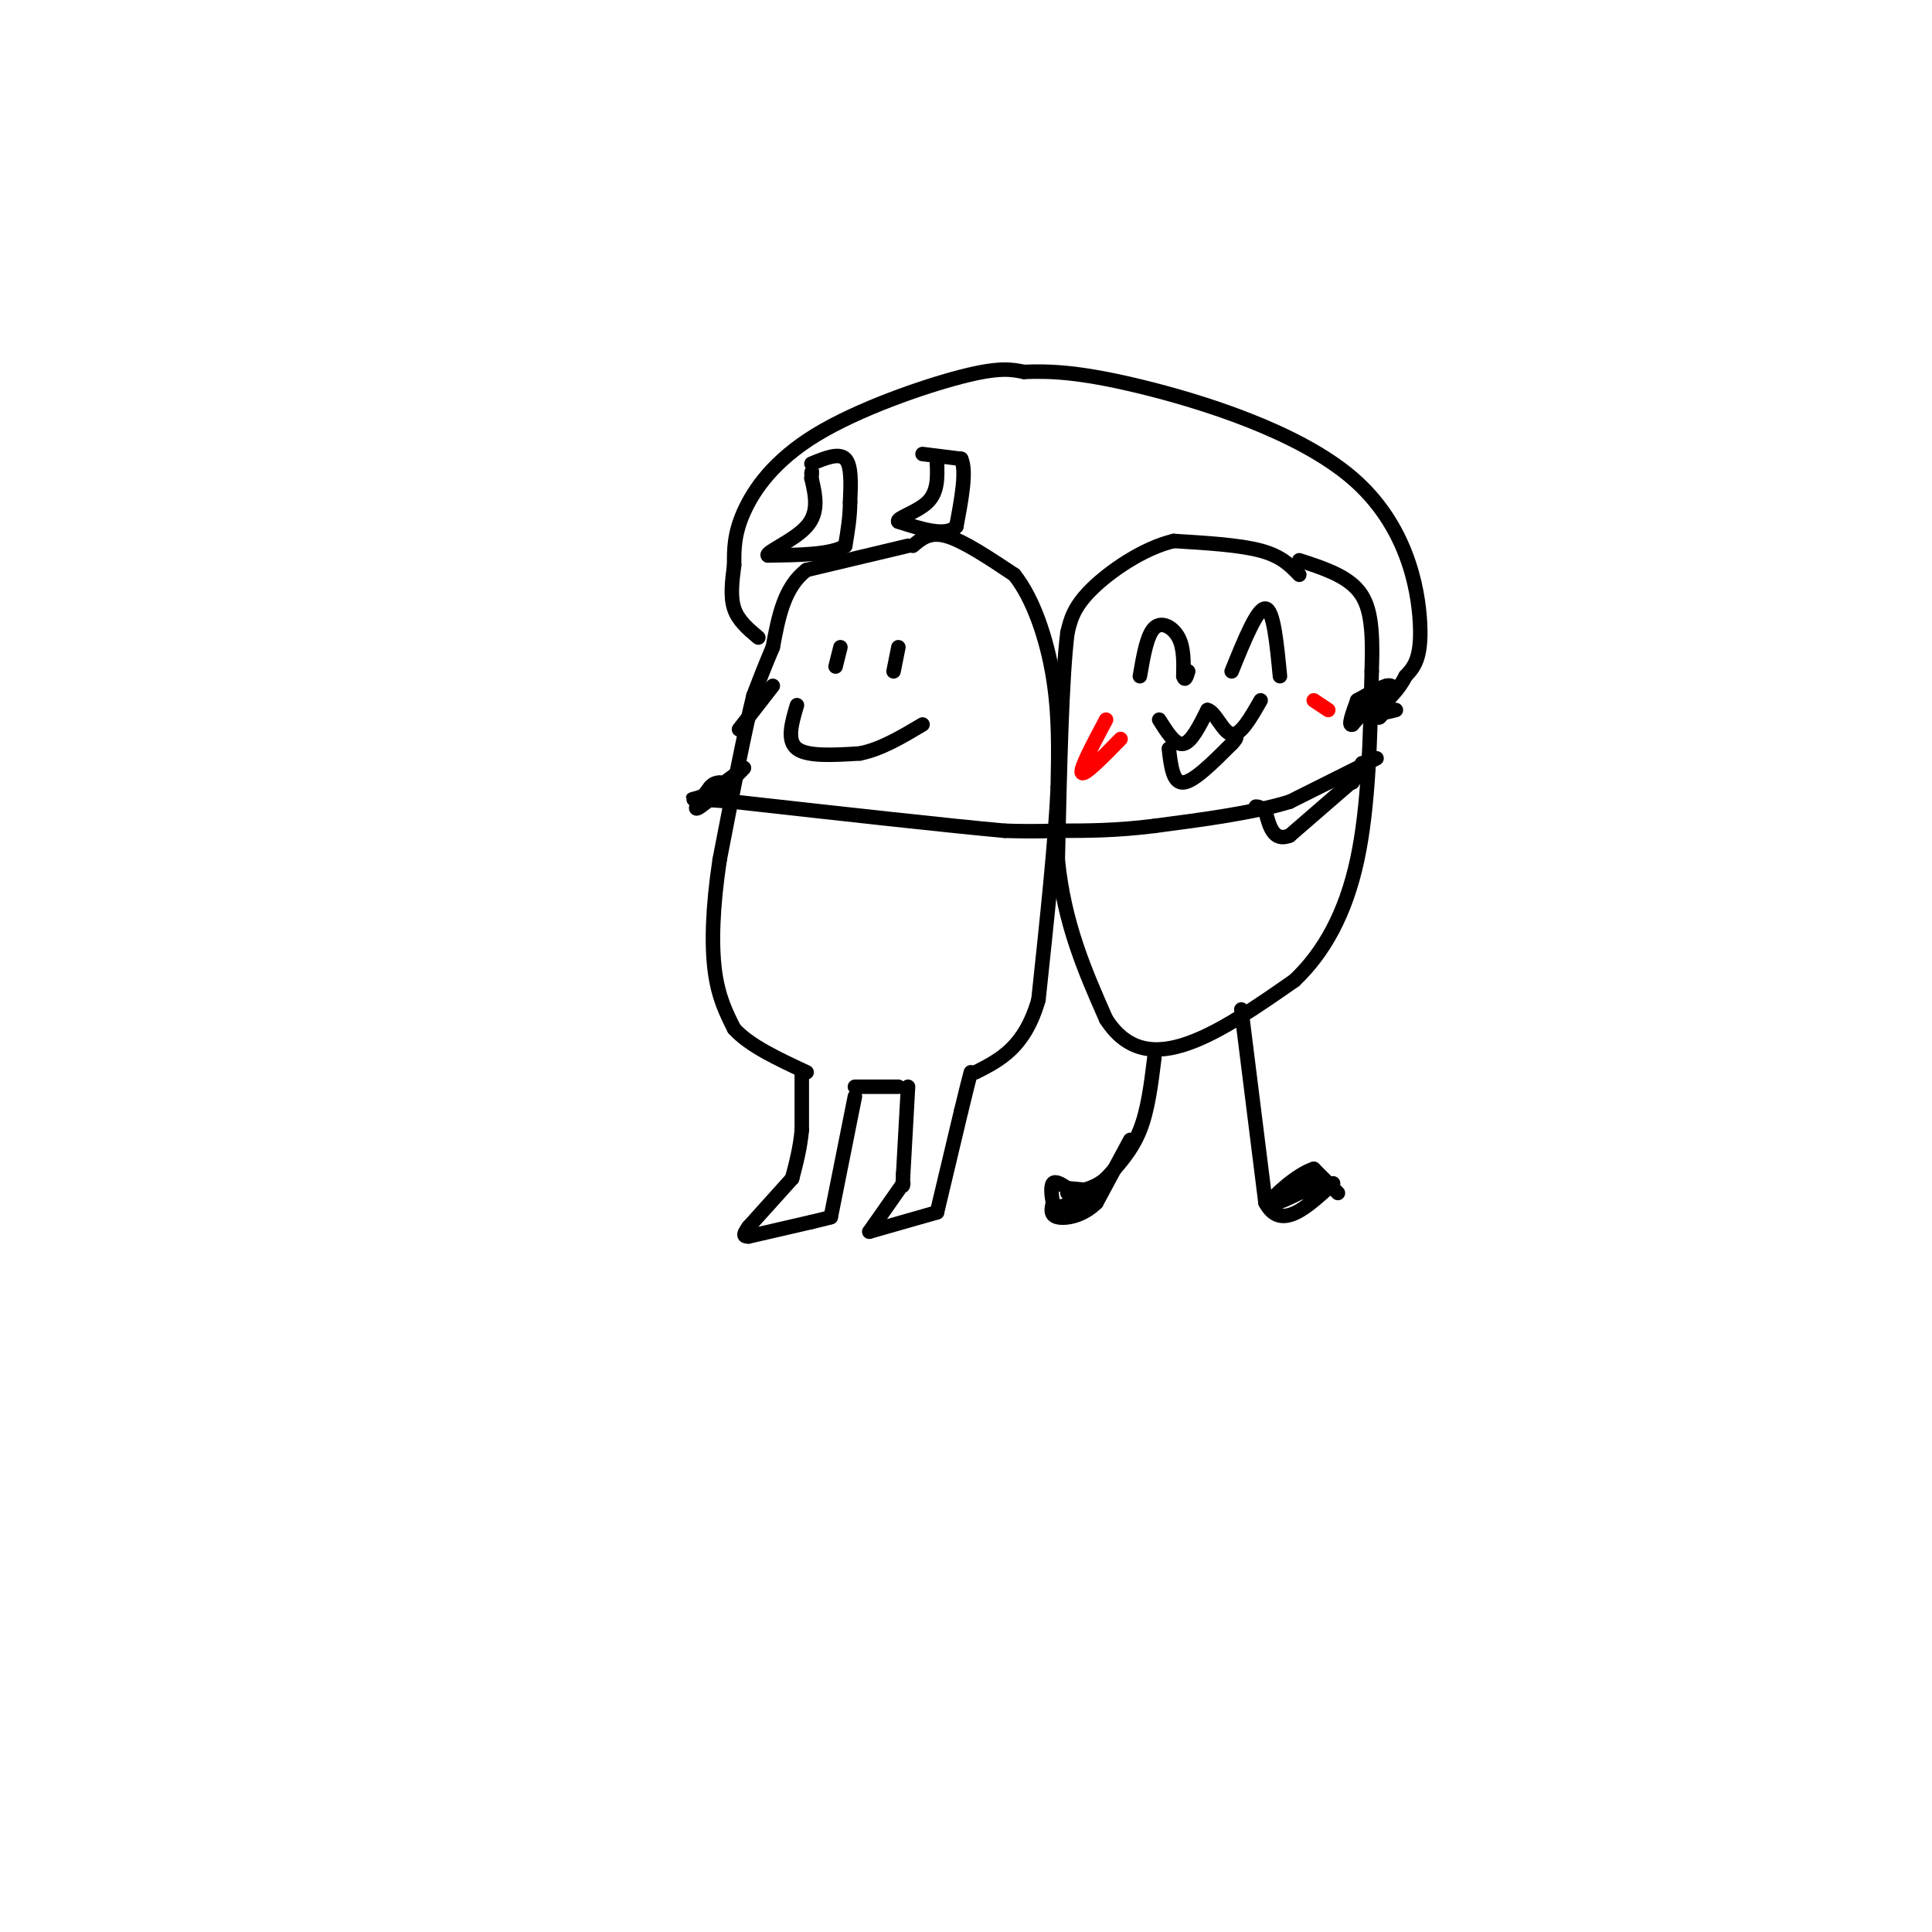 <svg viewBox='0 0 400 400' version='1.1' xmlns='http://www.w3.org/2000/svg' xmlns:xlink='http://www.w3.org/1999/xlink'><g fill='none' stroke='#000000' stroke-width='3' stroke-linecap='round' stroke-linejoin='round'><path d='M188,113c0.000,0.000 -21.000,5.000 -21,5'/><path d='M167,118c-4.667,3.500 -5.833,9.750 -7,16'/><path d='M160,134c-1.833,4.333 -2.917,7.167 -4,10'/><path d='M156,144c-1.833,7.333 -4.417,20.667 -7,34'/><path d='M149,178c-1.489,9.867 -1.711,17.533 -1,23c0.711,5.467 2.356,8.733 4,12'/><path d='M152,213c3.167,3.500 9.083,6.250 15,9'/><path d='M189,113c1.750,-1.500 3.500,-3.000 7,-2c3.500,1.000 8.750,4.500 14,8'/><path d='M210,119c3.911,4.889 6.689,13.111 8,21c1.311,7.889 1.156,15.444 1,23'/><path d='M219,163c-0.500,11.167 -2.250,27.583 -4,44'/><path d='M215,207c-2.833,9.833 -7.917,12.417 -13,15'/><path d='M166,222c0.000,0.000 0.000,12.000 0,12'/><path d='M166,234c-0.333,3.667 -1.167,6.833 -2,10'/><path d='M164,244c0.000,0.000 -9.000,10.000 -9,10'/><path d='M155,254c-1.500,2.000 -0.750,2.000 0,2'/><path d='M155,256c0.000,0.000 13.000,-3.000 13,-3'/><path d='M168,253c2.833,-0.667 3.417,-0.833 4,-1'/><path d='M172,252c0.000,0.000 5.000,-25.000 5,-25'/><path d='M177,225c0.000,0.000 9.000,0.000 9,0'/><path d='M188,225c0.000,0.000 -1.000,18.000 -1,18'/><path d='M187,243c-0.167,3.333 -0.083,2.667 0,2'/><path d='M187,245c0.000,0.000 -7.000,10.000 -7,10'/><path d='M180,255c0.000,0.000 14.000,-4.000 14,-4'/><path d='M194,251c0.000,0.000 5.000,-21.000 5,-21'/><path d='M199,230c1.167,-4.833 1.583,-6.417 2,-8'/><path d='M174,134c0.000,0.000 -1.000,4.000 -1,4'/><path d='M186,134c0.000,0.000 -1.000,5.000 -1,5'/><path d='M165,146c-1.083,3.667 -2.167,7.333 0,9c2.167,1.667 7.583,1.333 13,1'/><path d='M178,156c4.333,-0.833 8.667,-3.417 13,-6'/><path d='M168,96c2.833,-1.167 5.667,-2.333 7,-1c1.333,1.333 1.167,5.167 1,9'/><path d='M176,104c0.000,3.000 -0.500,6.000 -1,9'/><path d='M175,113c-2.833,1.833 -9.417,1.917 -16,2'/><path d='M159,115c-0.756,-0.578 5.356,-3.022 8,-6c2.644,-2.978 1.822,-6.489 1,-10'/><path d='M168,99c0.167,-1.833 0.083,-1.417 0,-1'/><path d='M191,94c0.000,0.000 8.000,1.000 8,1'/><path d='M199,95c1.167,2.500 0.083,8.250 -1,14'/><path d='M198,109c-2.167,2.167 -7.083,0.583 -12,-1'/><path d='M186,108c-0.622,-0.689 3.822,-1.911 6,-4c2.178,-2.089 2.089,-5.044 2,-8'/><path d='M194,96c0.333,-1.333 0.167,-0.667 0,0'/><path d='M269,119c-1.833,-1.917 -3.667,-3.833 -8,-5c-4.333,-1.167 -11.167,-1.583 -18,-2'/><path d='M243,112c-6.356,1.511 -13.244,6.289 -17,10c-3.756,3.711 -4.378,6.356 -5,9'/><path d='M221,131c-1.167,9.333 -1.583,28.167 -2,47'/><path d='M219,178c1.333,13.333 5.667,23.167 10,33'/><path d='M229,211c4.356,6.822 10.244,7.378 17,5c6.756,-2.378 14.378,-7.689 22,-13'/><path d='M268,203c6.178,-5.844 10.622,-13.956 13,-25c2.378,-11.044 2.689,-25.022 3,-39'/><path d='M284,139c0.333,-9.578 -0.333,-14.022 -3,-17c-2.667,-2.978 -7.333,-4.489 -12,-6'/><path d='M239,219c-0.667,5.417 -1.333,10.833 -3,15c-1.667,4.167 -4.333,7.083 -7,10'/><path d='M229,244c-2.500,2.167 -5.250,2.583 -8,3'/><path d='M257,209c0.000,0.000 5.000,40.000 5,40'/><path d='M262,249c3.167,6.000 8.583,1.000 14,-4'/><path d='M234,236c0.000,0.000 -7.000,13.000 -7,13'/><path d='M227,249c-2.822,2.822 -6.378,3.378 -8,3c-1.622,-0.378 -1.311,-1.689 -1,-3'/><path d='M218,249c-0.289,-1.400 -0.511,-3.400 0,-4c0.511,-0.600 1.756,0.200 3,1'/><path d='M221,246c2.156,0.244 6.044,0.356 6,1c-0.044,0.644 -4.022,1.822 -8,3'/><path d='M277,247c0.000,0.000 -5.000,-5.000 -5,-5'/><path d='M272,242c-3.222,0.956 -8.778,5.844 -9,7c-0.222,1.156 4.889,-1.422 10,-4'/><path d='M273,245c0.311,-0.444 -3.911,0.444 -5,1c-1.089,0.556 0.956,0.778 3,1'/><path d='M271,247c0.500,0.167 0.250,0.083 0,0'/><path d='M236,140c0.733,-4.267 1.467,-8.533 3,-10c1.533,-1.467 3.867,-0.133 5,2c1.133,2.133 1.067,5.067 1,8'/><path d='M245,140c0.333,1.167 0.667,0.083 1,-1'/><path d='M255,139c2.667,-6.583 5.333,-13.167 7,-13c1.667,0.167 2.333,7.083 3,14'/><path d='M240,149c1.667,2.667 3.333,5.333 5,5c1.667,-0.333 3.333,-3.667 5,-7'/><path d='M250,147c1.622,0.333 3.178,4.667 5,5c1.822,0.333 3.911,-3.333 6,-7'/><path d='M242,155c0.417,3.583 0.833,7.167 3,7c2.167,-0.167 6.083,-4.083 10,-8'/><path d='M255,154c1.667,-1.667 0.833,-1.833 0,-2'/><path d='M282,158c0.000,0.000 -2.000,4.000 -2,4'/><path d='M282,160c0.000,0.000 -15.000,13.000 -15,13'/><path d='M267,173c-3.333,1.333 -4.167,-1.833 -5,-5'/><path d='M262,168c-1.167,-1.000 -1.583,-1.000 -2,-1'/><path d='M285,157c0.000,0.000 -18.000,9.000 -18,9'/><path d='M267,166c-7.667,2.333 -17.833,3.667 -28,5'/><path d='M239,171c-8.000,1.000 -14.000,1.000 -20,1'/><path d='M219,172c-5.167,0.167 -8.083,0.083 -11,0'/><path d='M208,172c-11.167,-1.000 -33.583,-3.500 -56,-6'/><path d='M152,166c-10.667,-0.889 -9.333,-0.111 -7,-1c2.333,-0.889 5.667,-3.444 9,-6'/><path d='M154,159c-0.689,1.022 -6.911,6.578 -9,8c-2.089,1.422 -0.044,-1.289 2,-4'/><path d='M147,163c0.667,-0.833 1.333,-0.917 2,-1'/><path d='M153,151c0.000,0.000 7.000,-9.000 7,-9'/><path d='M157,132c-2.083,-1.750 -4.167,-3.500 -5,-6c-0.833,-2.500 -0.417,-5.750 0,-9'/><path d='M152,117c-0.019,-3.102 -0.067,-6.357 2,-11c2.067,-4.643 6.249,-10.673 15,-16c8.751,-5.327 22.072,-9.951 30,-12c7.928,-2.049 10.464,-1.525 13,-1'/><path d='M212,77c5.013,-0.183 11.045,-0.142 24,3c12.955,3.142 32.834,9.384 44,19c11.166,9.616 13.619,22.604 14,30c0.381,7.396 -1.309,9.198 -3,11'/><path d='M291,140c-1.500,3.000 -3.750,5.000 -6,7'/><path d='M281,145c3.083,-1.750 6.167,-3.500 7,-3c0.833,0.500 -0.583,3.250 -2,6'/><path d='M286,148c-0.500,1.000 -0.750,0.500 -1,0'/><path d='M285,148c0.500,-0.167 2.250,-0.583 4,-1'/><path d='M287,142c0.000,0.000 -7.000,8.000 -7,8'/><path d='M280,150c-1.000,0.500 0.000,-2.250 1,-5'/><path d='M287,144c0.000,0.000 0.100,0.100 0.1,0.1'/></g>
<g fill='none' stroke='#ff0000' stroke-width='3' stroke-linecap='round' stroke-linejoin='round'><path d='M229,149c-2.750,5.167 -5.500,10.333 -5,11c0.500,0.667 4.250,-3.167 8,-7'/><path d='M272,145c0.000,0.000 3.000,2.000 3,2'/></g>
</svg>